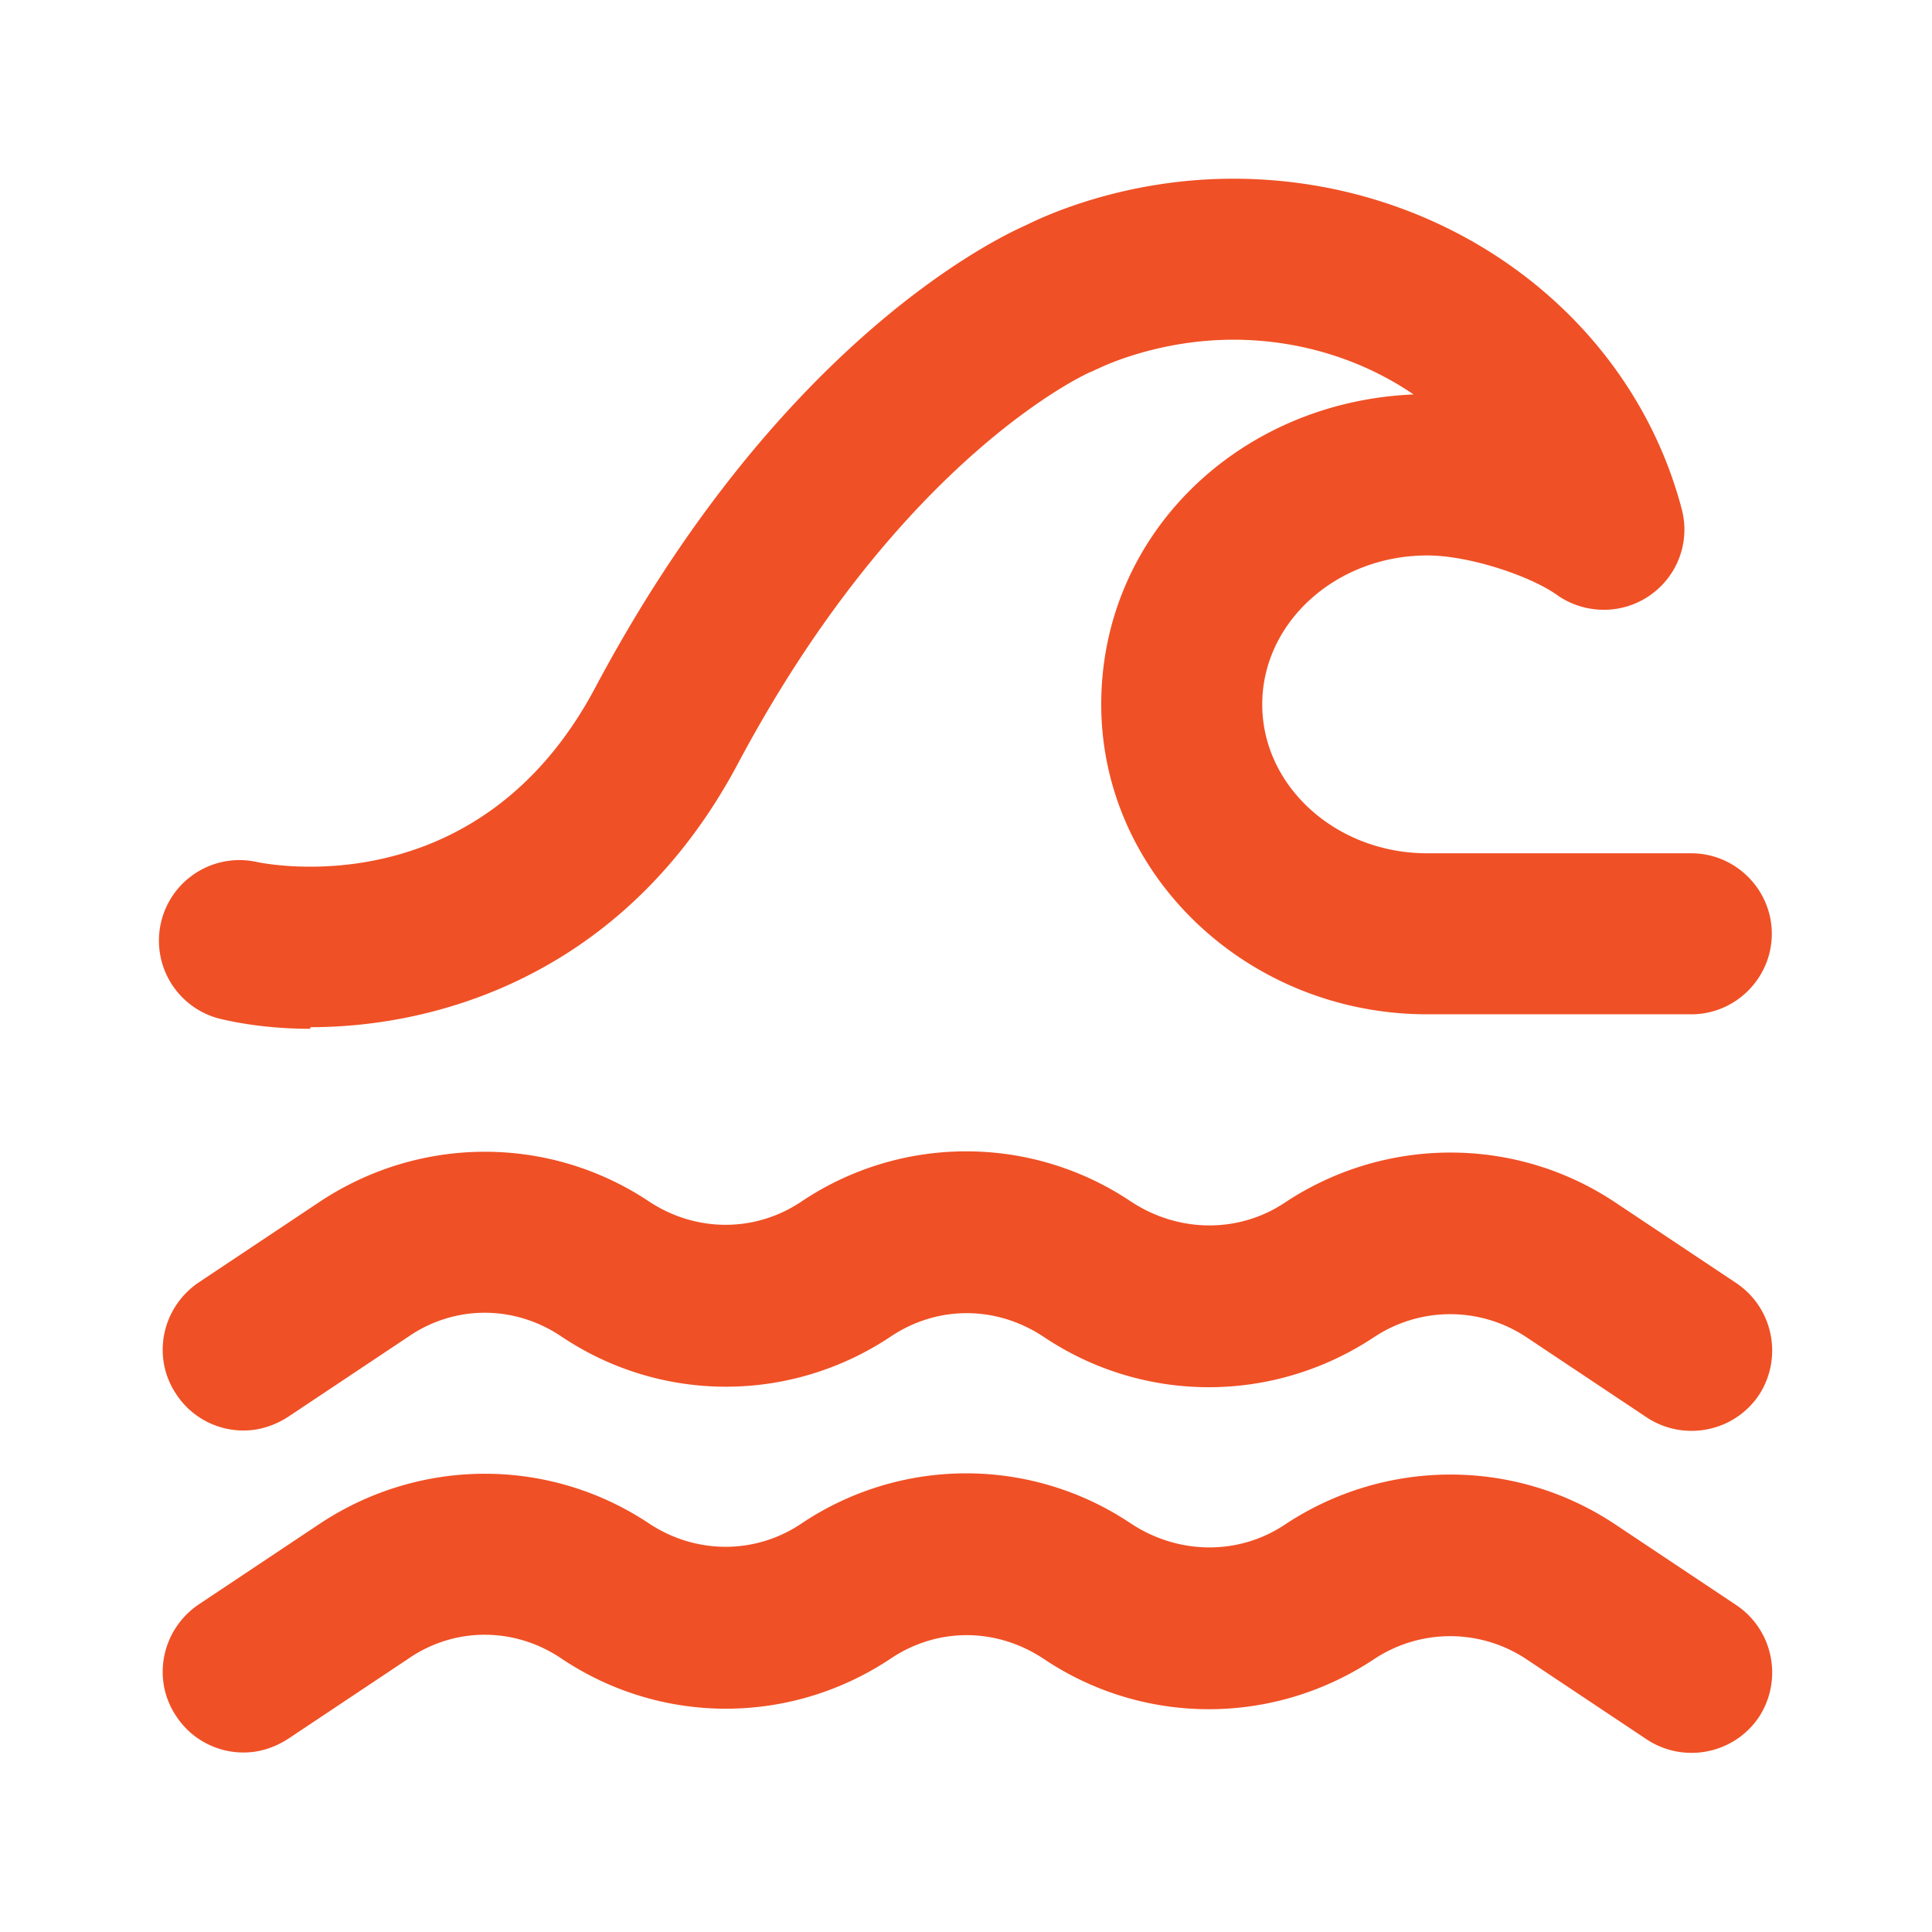 <?xml version="1.0" encoding="UTF-8"?>
<svg xmlns="http://www.w3.org/2000/svg" xmlns:xlink="http://www.w3.org/1999/xlink" version="1.1" width="512" height="512" x="0" y="0" viewBox="0 0 24 24" style="enable-background:new 0 0 512 512" xml:space="preserve">
  <g>
    <path d="M3.85 12.78c-.42 0-.8-.05-1.1-.12a1 1 0 1 1 .45-1.95c.11.02 2.74.56 4.19-2.16 2.26-4.25 4.92-5.56 5.35-5.75.24-.12 1.23-.58 2.58-.58 2.63 0 4.93 1.68 5.57 4.1.11.41-.05.84-.4 1.08s-.81.23-1.15-.01c-.32-.23-1.08-.49-1.61-.49-1.13 0-2.05.83-2.05 1.85s.92 1.85 2.05 1.85h3.28c.55 0 1 .45 1 1s-.45 1-1 1h-3.28c-2.23 0-4.05-1.73-4.05-3.85s1.72-3.76 3.88-3.85c-.63-.43-1.41-.68-2.24-.68-.97 0-1.68.36-1.68.36-.03.01-.06.03-.09.04-.01 0-2.34 1.03-4.38 4.86-1.38 2.6-3.69 3.28-5.31 3.28zM3.02 17.77c-.32 0-.64-.16-.83-.45-.31-.46-.18-1.08.28-1.39l1.5-1c1.25-.83 2.86-.83 4.1 0 .58.38 1.31.38 1.88 0a3.67 3.67 0 0 1 4.09-.01c.6.4 1.35.4 1.92.02 1.25-.83 2.87-.83 4.11 0l1.5 1c.46.31.58.93.28 1.39-.31.46-.93.58-1.39.28l-1.5-1a1.71 1.71 0 0 0-1.89 0c-1.25.83-2.86.83-4.1 0-.6-.4-1.33-.39-1.9-.01-1.24.83-2.85.84-4.1 0-.58-.39-1.32-.39-1.89 0l-1.5 1c-.17.11-.36.17-.55.17zM3.02 21.77c-.32 0-.64-.16-.83-.45-.31-.46-.18-1.08.28-1.39l1.5-1c1.25-.83 2.86-.83 4.1 0 .58.38 1.31.38 1.88 0a3.67 3.67 0 0 1 4.09-.01c.6.4 1.35.4 1.92.02 1.25-.83 2.87-.83 4.11 0l1.5 1c.46.31.58.93.28 1.39-.31.46-.93.58-1.39.28l-1.5-1a1.71 1.71 0 0 0-1.89 0c-1.25.83-2.86.83-4.1 0-.6-.4-1.33-.39-1.9-.01-1.24.83-2.85.84-4.1 0-.58-.39-1.32-.39-1.89 0l-1.5 1c-.17.11-.36.17-.55.17z" fill="#f05025" opacity="1" data-original="#000000"/>
  </g>
</svg>
